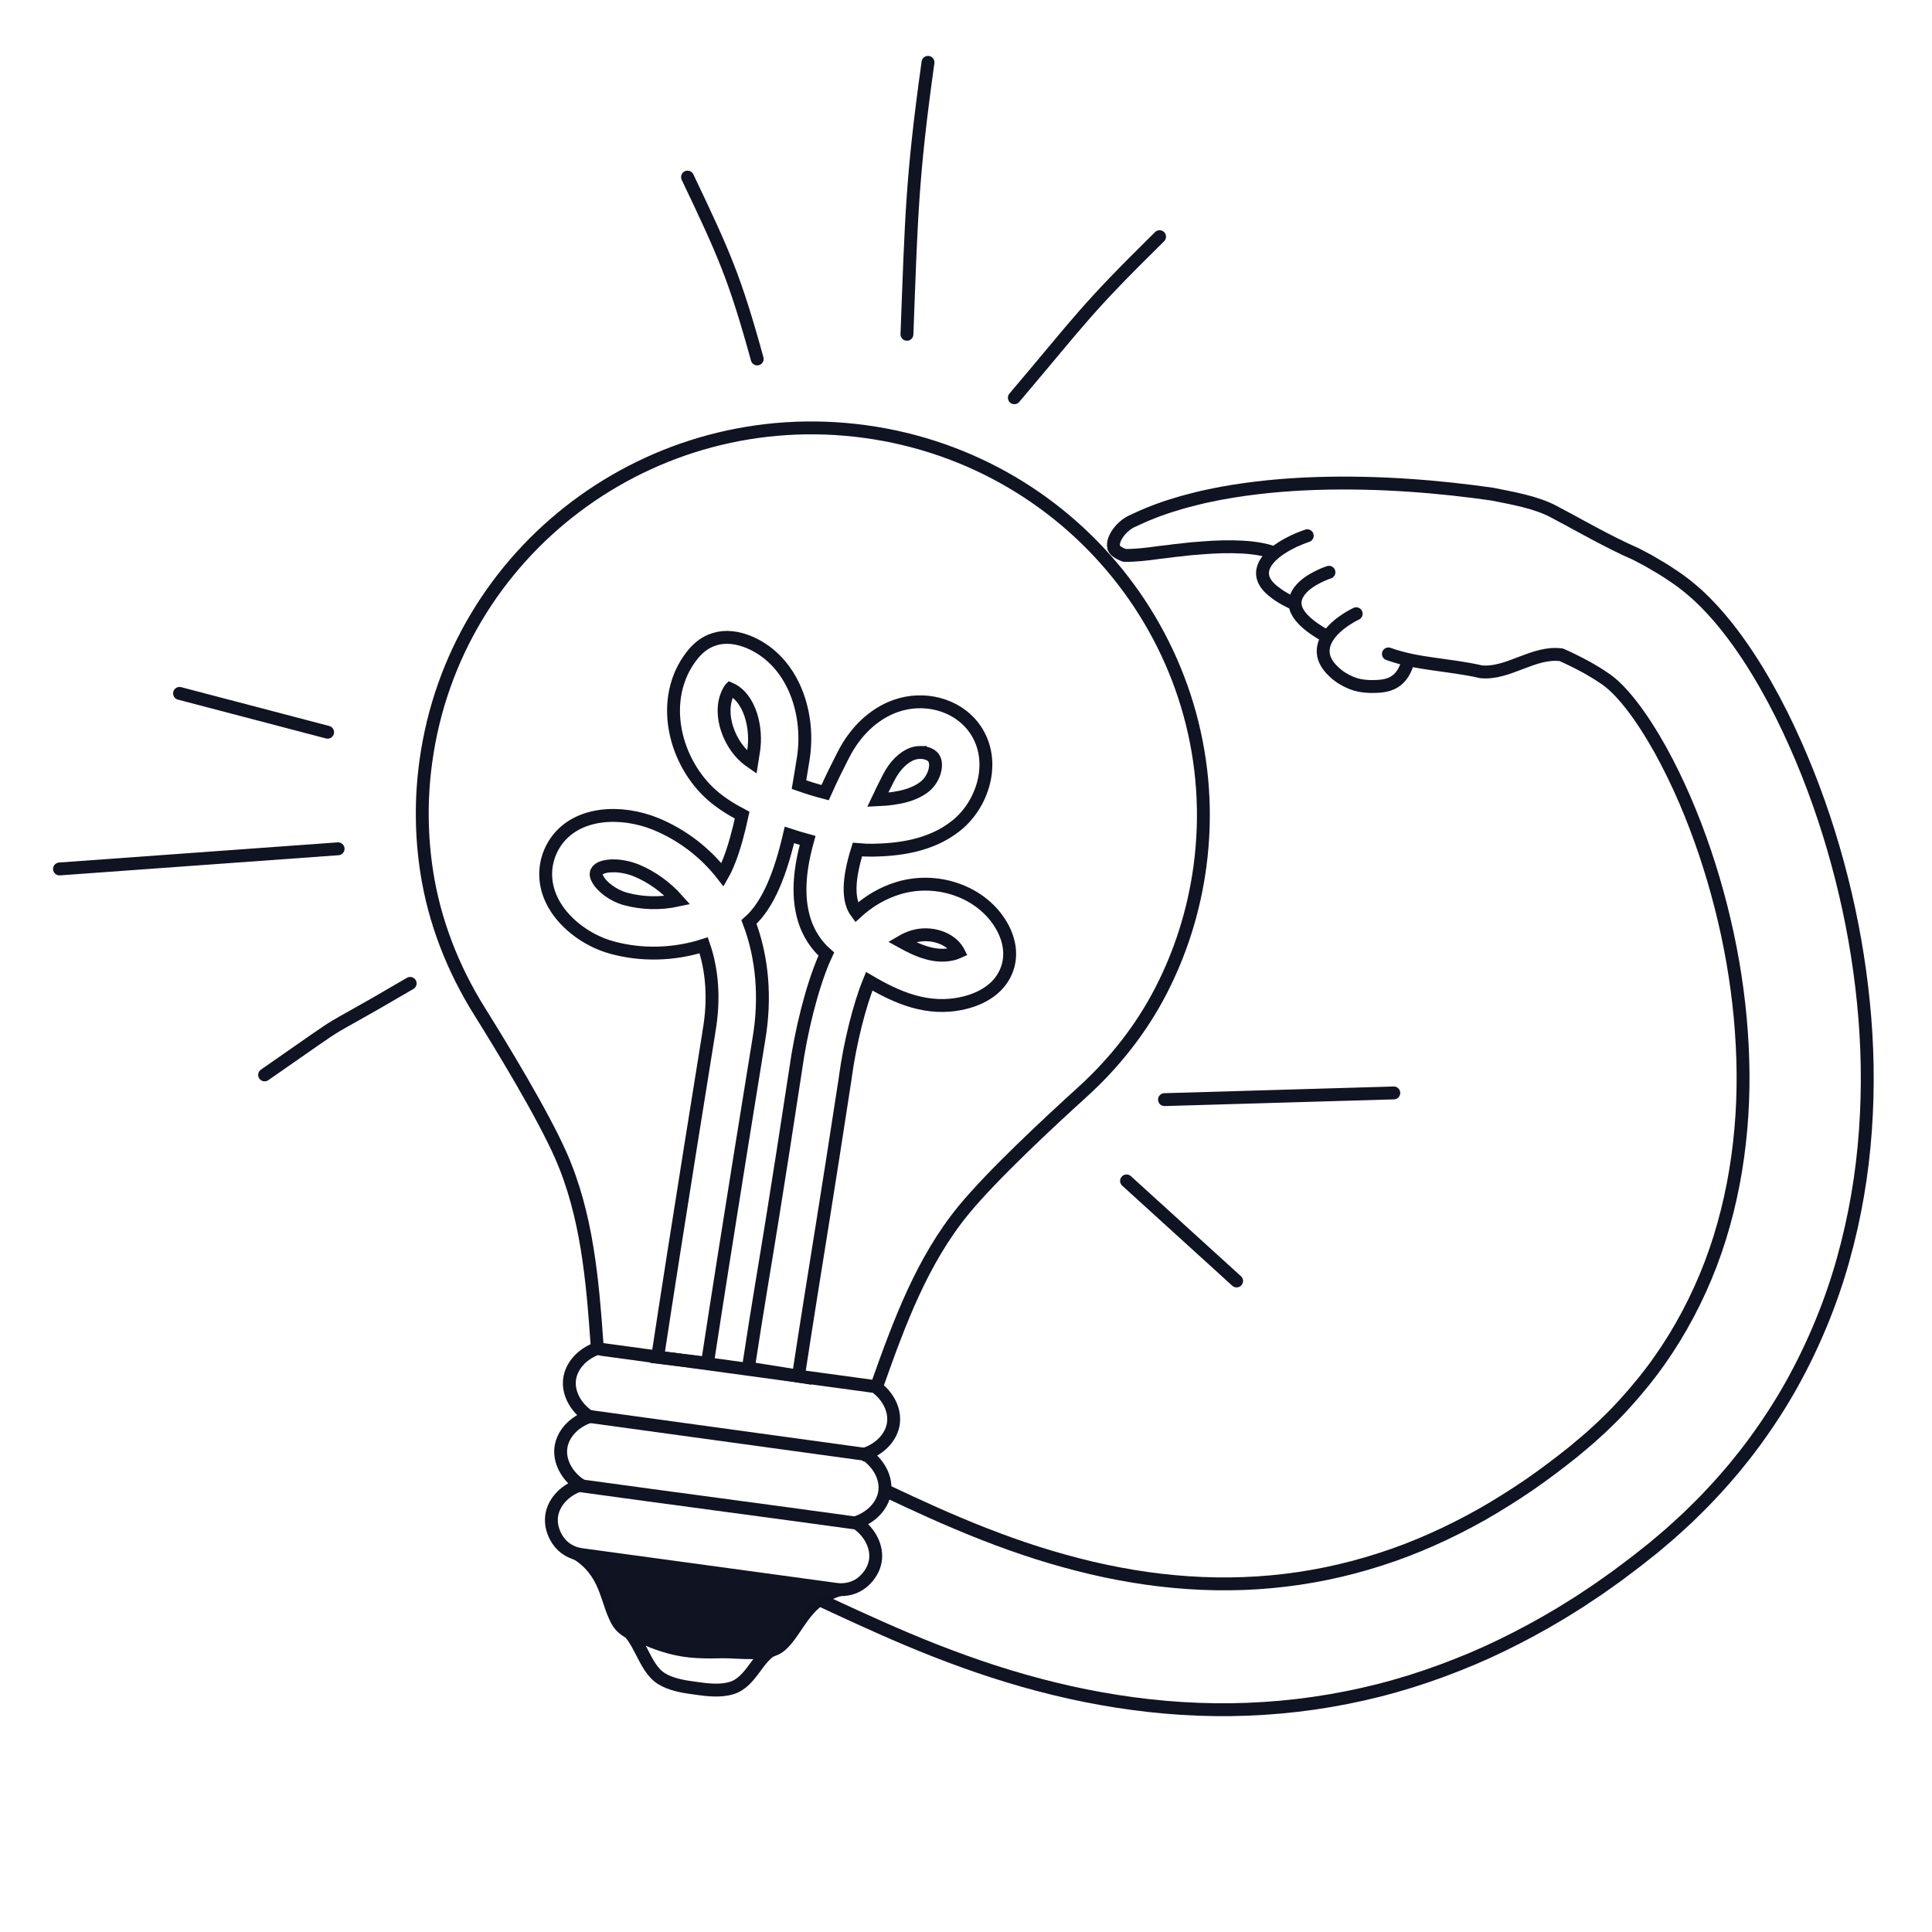 <?xml version="1.0" encoding="UTF-8"?>
<svg id="Calque_1" data-name="Calque 1" xmlns="http://www.w3.org/2000/svg" viewBox="0 0 300 300">
  <defs>
    <style>
      .cls-1 {
        stroke-linecap: round;
        stroke-linejoin: round;
      }

      .cls-1, .cls-2 {
        fill: none;
        stroke: #101322;
        stroke-width: 2px;
      }

      .cls-2, .cls-3 {
        stroke-miterlimit: 10;
      }

      .cls-3 {
        fill: #101322;
        stroke: #0f1321;
        stroke-width: 1.12px;
      }
    </style>
  </defs>
  <g>
    <path class="cls-1" d="M210.59,95.3s-.57.27-1.33.74c-.38.24-.8.53-1.23.86-.42.34-.85.73-1.22,1.15-1.51,1.7-2.2,3.99.36,6.31.78.73,1.66,1.27,2.59,1.65.93.39,1.92.56,2.94.59.55,0,1.13,0,1.71-.06.57-.06,1.14-.18,1.67-.42,1.06-.49,1.99-1.43,2.51-3.32"/>
    <path class="cls-1" d="M127.81,248.66c.61.29,1.24.58,1.87.87,2.23,1.03,4.54,2.1,6.9,3.14,5.62,2.51,11.54,4.89,17.69,6.88,6.16,1.99,12.58,3.6,19.2,4.63,6.61,1.04,13.42,1.5,20.27,1.23,6.84-.26,13.7-1.24,20.36-2.93,3.33-.84,6.6-1.87,9.8-3.05,3.2-1.18,6.34-2.5,9.37-3.98,3.03-1.48,5.99-3.07,8.85-4.79.72-.42,1.41-.87,2.12-1.31l1.06-.66,1.03-.69c.69-.46,1.38-.91,2.06-1.38l2.02-1.43c.68-.47,1.33-.97,1.98-1.46.65-.5,1.32-.98,1.95-1.48l1.92-1.52.48-.38.49-.41.99-.84c1.33-1.1,2.59-2.29,3.87-3.46,1.24-1.22,2.5-2.43,3.68-3.72.6-.64,1.2-1.27,1.77-1.94.57-.66,1.16-1.32,1.72-1.99l1.65-2.05c.55-.69,1.06-1.4,1.59-2.1,2.07-2.84,4-5.8,5.71-8.86,3.41-6.14,6.11-12.66,7.97-19.31,1.87-6.65,3.01-13.41,3.48-20.12.48-6.71.35-13.37-.31-19.91-.65-6.54-1.8-12.98-3.4-19.29-1.6-6.31-3.64-12.5-6.2-18.59-1.29-3.05-2.69-6.07-4.3-9.09-1.62-3.02-3.4-6.03-5.62-9.12-1.12-1.55-2.34-3.12-3.83-4.75-.39-.42-.78-.83-1.19-1.25l-.67-.65-.6-.57-.82-.71c-1.07-.93-2.34-1.84-3.28-2.44l-.71-.47-.36-.23-.34-.21-1.36-.8-.68-.4-.66-.35-1.33-.7c-2.28-.99-4.43-2.11-6.53-3.22-1.04-.57-2.09-1.13-3.14-1.7l-.78-.43-.78-.41-1.56-.84c-2.78-1.46-6.41-2.07-9.5-2.69-8.14-1.17-17.68-1.97-27.4-1.65-4.86.16-9.78.62-14.59,1.5-.59.1-1.21.24-1.81.36-.6.13-1.19.24-1.79.4-1.21.31-2.36.58-3.56.97-2.33.68-4.68,1.61-6.9,2.68-.69.34-1.45.97-1.99,1.7-.57.78-.89,1.61-.74,2.29.15.67,1.17,1.05,1.65,1.26,1.57.04,3.45-.17,5.49-.46.51-.06,1.03-.11,1.56-.18.26-.04.53-.07.8-.11.27-.03.54-.06.81-.08.54-.06,1.09-.12,1.64-.19.55-.04,1.1-.09,1.65-.13,4.4-.37,8.77-.25,11.32.77"/>
    <path class="cls-1" d="M215.59,101.54c2.32.83,4.64,1.24,7.04,1.57,2.38.35,4.84.62,7.33,1.2,1.07.11,2.11-.04,3.13-.31,1.01-.26,2.04-.67,3.05-1.05,1.01-.38,2.06-.79,3.1-1.04.52-.13,1.05-.22,1.59-.27.53-.04,1.06-.03,1.6.03,1.38.61,2.71,1.28,4,1.98.33.17.62.37.94.55.31.19.63.36.92.56l.87.58c.29.18.52.37.77.56.24.19.47.4.71.61.21.21.44.41.66.64.22.24.44.46.66.71l.65.75.64.79c.84,1.07,1.64,2.22,2.4,3.4.76,1.18,1.49,2.41,2.19,3.66,2.77,5.02,5.05,10.41,6.91,15.92,3.71,11.05,5.81,22.69,5.91,34.28.05,5.8-.45,11.58-1.53,17.22-1.09,5.64-2.77,11.15-5.14,16.35-2.36,5.2-5.34,10.1-8.94,14.52-1.8,2.21-3.71,4.34-5.78,6.31-.5.51-1.04.98-1.57,1.46-.53.48-1.05.97-1.61,1.42-.55.46-1.09.93-1.65,1.39l-1.72,1.36c-2.3,1.78-4.65,3.51-7.09,5.09-2.43,1.58-4.91,3.1-7.47,4.45-2.55,1.36-5.16,2.6-7.82,3.7-2.66,1.11-5.38,2.05-8.14,2.86-5.52,1.62-11.2,2.62-16.93,2.99-5.74.37-11.52.11-17.24-.7-2.86-.41-5.71-.95-8.54-1.61-2.83-.67-5.64-1.45-8.42-2.33-5.57-1.77-11.03-3.96-16.44-6.38-2.18-.98-4.35-1.99-6.54-3.02-.19-.09-.37-.18-.56-.26"/>
    <path class="cls-1" d="M202.99,83.19s-.94.31-2.12.85c-.59.28-1.25.64-1.87,1.04-.63.4-1.23.86-1.72,1.37-.99,1.02-1.53,2.2-1.08,3.44.23.62.7,1.25,1.48,1.88.39.32.86.66,1.41.99.55.34,1.19.65,1.92,1.01"/>
    <path class="cls-1" d="M206.36,88.86s-.19.06-.5.18c-.31.12-.74.3-1.21.54-.47.24-.99.53-1.47.87-.49.35-.95.76-1.31,1.21-.72.9-1.05,1.98-.49,3.18.28.6.78,1.23,1.54,1.9.39.34.84.69,1.37,1.04.26.18.55.36.85.54.3.19.63.38.97.57"/>
  </g>
  <path class="cls-3" d="M131.59,247.04c-2.55.39-4.44,1.72-5.75,3.21-1.31,1.49-2.17,3.17-3.43,4.68-.48.57-1.03,1.13-1.81,1.5-1.36.65-3.22.67-4.97.62-2.1-.06-4.21-.19-6.32-.38l-2.05-.28c-2.08-.38-4.15-.82-6.19-1.33-1.7-.42-3.49-.94-4.62-1.93-.66-.57-1.04-1.25-1.34-1.93-.81-1.79-1.19-3.64-2.06-5.43s-2.33-3.58-4.68-4.64"/>
  <path class="cls-2" d="M120.58,255.62s-.15.29-.16.29c-2.8,1.12-3.66,5.24-6.82,6.21-1.66.51-3.68.31-5.57.03h0c-1.9-.24-3.9-.59-5.36-1.52-2.79-1.78-3.26-6.59-6.23-8.23,0,0,5.01,3.44,10.81,3.99,5.64.54,12.95-.75,13.33-.77Z"/>
  <path class="cls-2" d="M135.91,215.31c2.03,1.45,3.12,3.69,2.81,5.76-.31,2.07-2.02,3.9-4.39,4.71l.14.15h.09c2.03,1.47,3.12,3.7,2.81,5.77s-2.02,3.9-4.39,4.71l.14.15c2.03,1.45,3.12,3.69,2.81,5.76-.19,1.23-.87,2.38-1.89,3.27-1.14,1.01-2.71,1.41-4.22,1.2l-39.53-5.39c-1.49-.2-2.86-1-3.68-2.25-.76-1.15-1.11-2.44-.96-3.69.25-2.07,1.9-3.94,4.24-4.8l.17-.11c-2.07-1.42-3.22-3.64-2.97-5.71s1.9-3.94,4.24-4.8l.08-.12c-2.07-1.42-3.22-3.64-2.97-5.71.25-2.07,1.9-3.94,4.24-4.8"/>
  <path class="cls-2" d="M91.41,219.93c14.07,1.94,29,3.98,43.07,5.92"/>
  <path class="cls-2" d="M89.88,230.67c14.07,1.94,29.08,3.91,43.15,5.85"/>
  <path class="cls-2" d="M135.42,215.25c.4.05.78-.18.92-.56,3.34-9.39,6.85-18.92,13.26-26.76,4.46-5.45,13.43-13.78,18.39-18.28,5.05-4.57,9.24-9.9,12.29-15.82,3.01-5.85,5.09-12.29,6.03-19.17,4.48-32.84-18.8-63.13-51.99-67.65-33.19-4.52-63.72,18.43-68.2,51.27-.8,5.84-.71,11.61.15,17.16,1.18,7.59,4.01,14.91,8.18,21.58,3.55,5.69,9.82,16,12.64,22.4,4.08,9.27,4.91,19.39,5.62,29.33.03.4.33.73.73.78l41.99,5.72Z"/>
  <path class="cls-2" d="M124,213.69l-7.8-1.25c1.47-9.67,2.72-16.82,3.76-23.36,1.04-6.52,2.11-13.26,3.57-22.88.84-6.13,2.55-12.86,4.37-17.14.13-.31.27-.61.41-.91-3.01-2.64-5.38-7.43-3.3-16.11.12-.51.26-1.03.4-1.54-.94-.26-1.89-.54-2.83-.85-1.35,5.8-3.22,10.82-6.28,13.52,2.07,5.43,2.66,11.75,1.51,18.37-.17,1.03-5.09,31.3-7.96,50.14l-7.74-.92c2.9-19.11,7.92-50.19,7.97-50.5v-.05c.91-5.16.48-9.67-.81-13.42-4.62,1.47-9.65,1.62-14.3.33-4.03-1.12-7.68-3.99-9.28-7.32-1.18-2.43-1.27-5.08-.27-7.46,1.31-3.11,4.12-5.1,7.9-5.6,2.7-.36,5.81.09,8.55,1.22,4.16,1.73,7.65,4.45,10.33,7.88.6-1.05,1.35-2.75,2.12-5.51.34-1.22.65-2.48.92-3.75-1.8-.94-3.38-1.97-4.62-3.05-2.9-2.53-4.98-6.19-5.73-10.04-.83-4.3.04-8.41,2.46-11.57.89-1.17,1.87-1.97,2.98-2.44,1.65-.7,3.5-.68,5.51.05,3.48,1.28,6.25,4.11,7.79,7.96,1.29,3.23,1.67,6.98,1.06,10.55-.09.56-.2,1.2-.31,1.9-.1.63-.2,1.27-.31,1.9,1.33.47,2.7.89,4.05,1.24,1-2.25,1.99-4.19,2.69-5.58l.16-.31c1.87-3.68,4.75-6.37,8.09-7.56,4.4-1.56,9.33-.27,12.01,3.14,3.83,4.89,1.78,11.91-2.54,15.4-4.1,3.32-9.38,3.78-13,3.85-.73.01-1.53-.02-2.39-.1-1.46,4.66-1.52,7.92-.16,9.76,1.91-1.75,4.12-3.05,6.51-3.77,6.18-1.87,13.08.65,16.05,5.87,1.19,2.09,1.53,4.23.99,6.2-.79,2.86-3.25,4.91-6.92,5.77-5.59,1.3-10.37-.88-14.64-3.38-1.51,3.67-2.99,9.6-3.71,14.89v.06c-1.48,9.66-2.55,16.43-3.59,22.96-1.04,6.53-2.22,13.74-3.69,23.38ZM139.98,146.23c2.77,1.54,5.32,2.51,7.87,1.92.44-.1.76-.23.98-.33-.02-.04-.05-.09-.08-.14-1.17-2.05-4.29-3.06-6.97-2.25-.62.19-1.22.46-1.8.8ZM95.2,134.45c-1.28,0-2.29.32-2.56.94-.06.15-.18.42.11,1,.63,1.3,2.49,2.67,4.33,3.18,2.64.73,5.46.79,8.15.21-1.86-2.09-4.06-3.63-6.35-4.59-1.21-.5-2.54-.75-3.67-.75ZM142.9,116.84c-.4,0-.81.07-1.19.2-1.43.51-2.79,1.87-3.73,3.73l-.16.31c-.55,1.08-1.06,2.11-1.53,3.11,3.43-.15,5.78-.82,7.34-2.08,1.43-1.16,2.1-3.46,1.3-4.48-.4-.51-1.19-.79-2.03-.79ZM113.38,106.98c-2.07,3.12-.5,8.13,2.41,10.66.27.24.59.48.94.72.09-.59.18-1.13.27-1.62.63-3.73-.58-8.45-3.61-9.77ZM112.87,106.81h0,0Z"/>
  <path class="cls-1" d="M117.58,55.74c-3.5-12.69-5.16-16.35-10.82-28.24"/>
  <path class="cls-1" d="M144.1,9.68c-2.51,17.96-2.58,24.11-3.27,42.23"/>
  <path class="cls-1" d="M157.51,61.76c10.59-12.5,10.88-13.51,22.55-25.01"/>
  <path class="cls-1" d="M63.69,152.7c-16.37,9.6-7.01,3.39-22.6,14.21"/>
  <path class="cls-1" d="M9.24,134.93c19.66-1.41,23.6-1.72,43.26-3.13"/>
  <line class="cls-1" x1="50.87" y1="113.7" x2="27.88" y2="107.67"/>
  <path class="cls-1" d="M192.02,198.91c-5.7-5.18-11.39-10.36-17.09-15.54"/>
  <path class="cls-1" d="M180.82,170.75c11.87-.35,23.74-.69,35.61-1.04"/>
</svg>